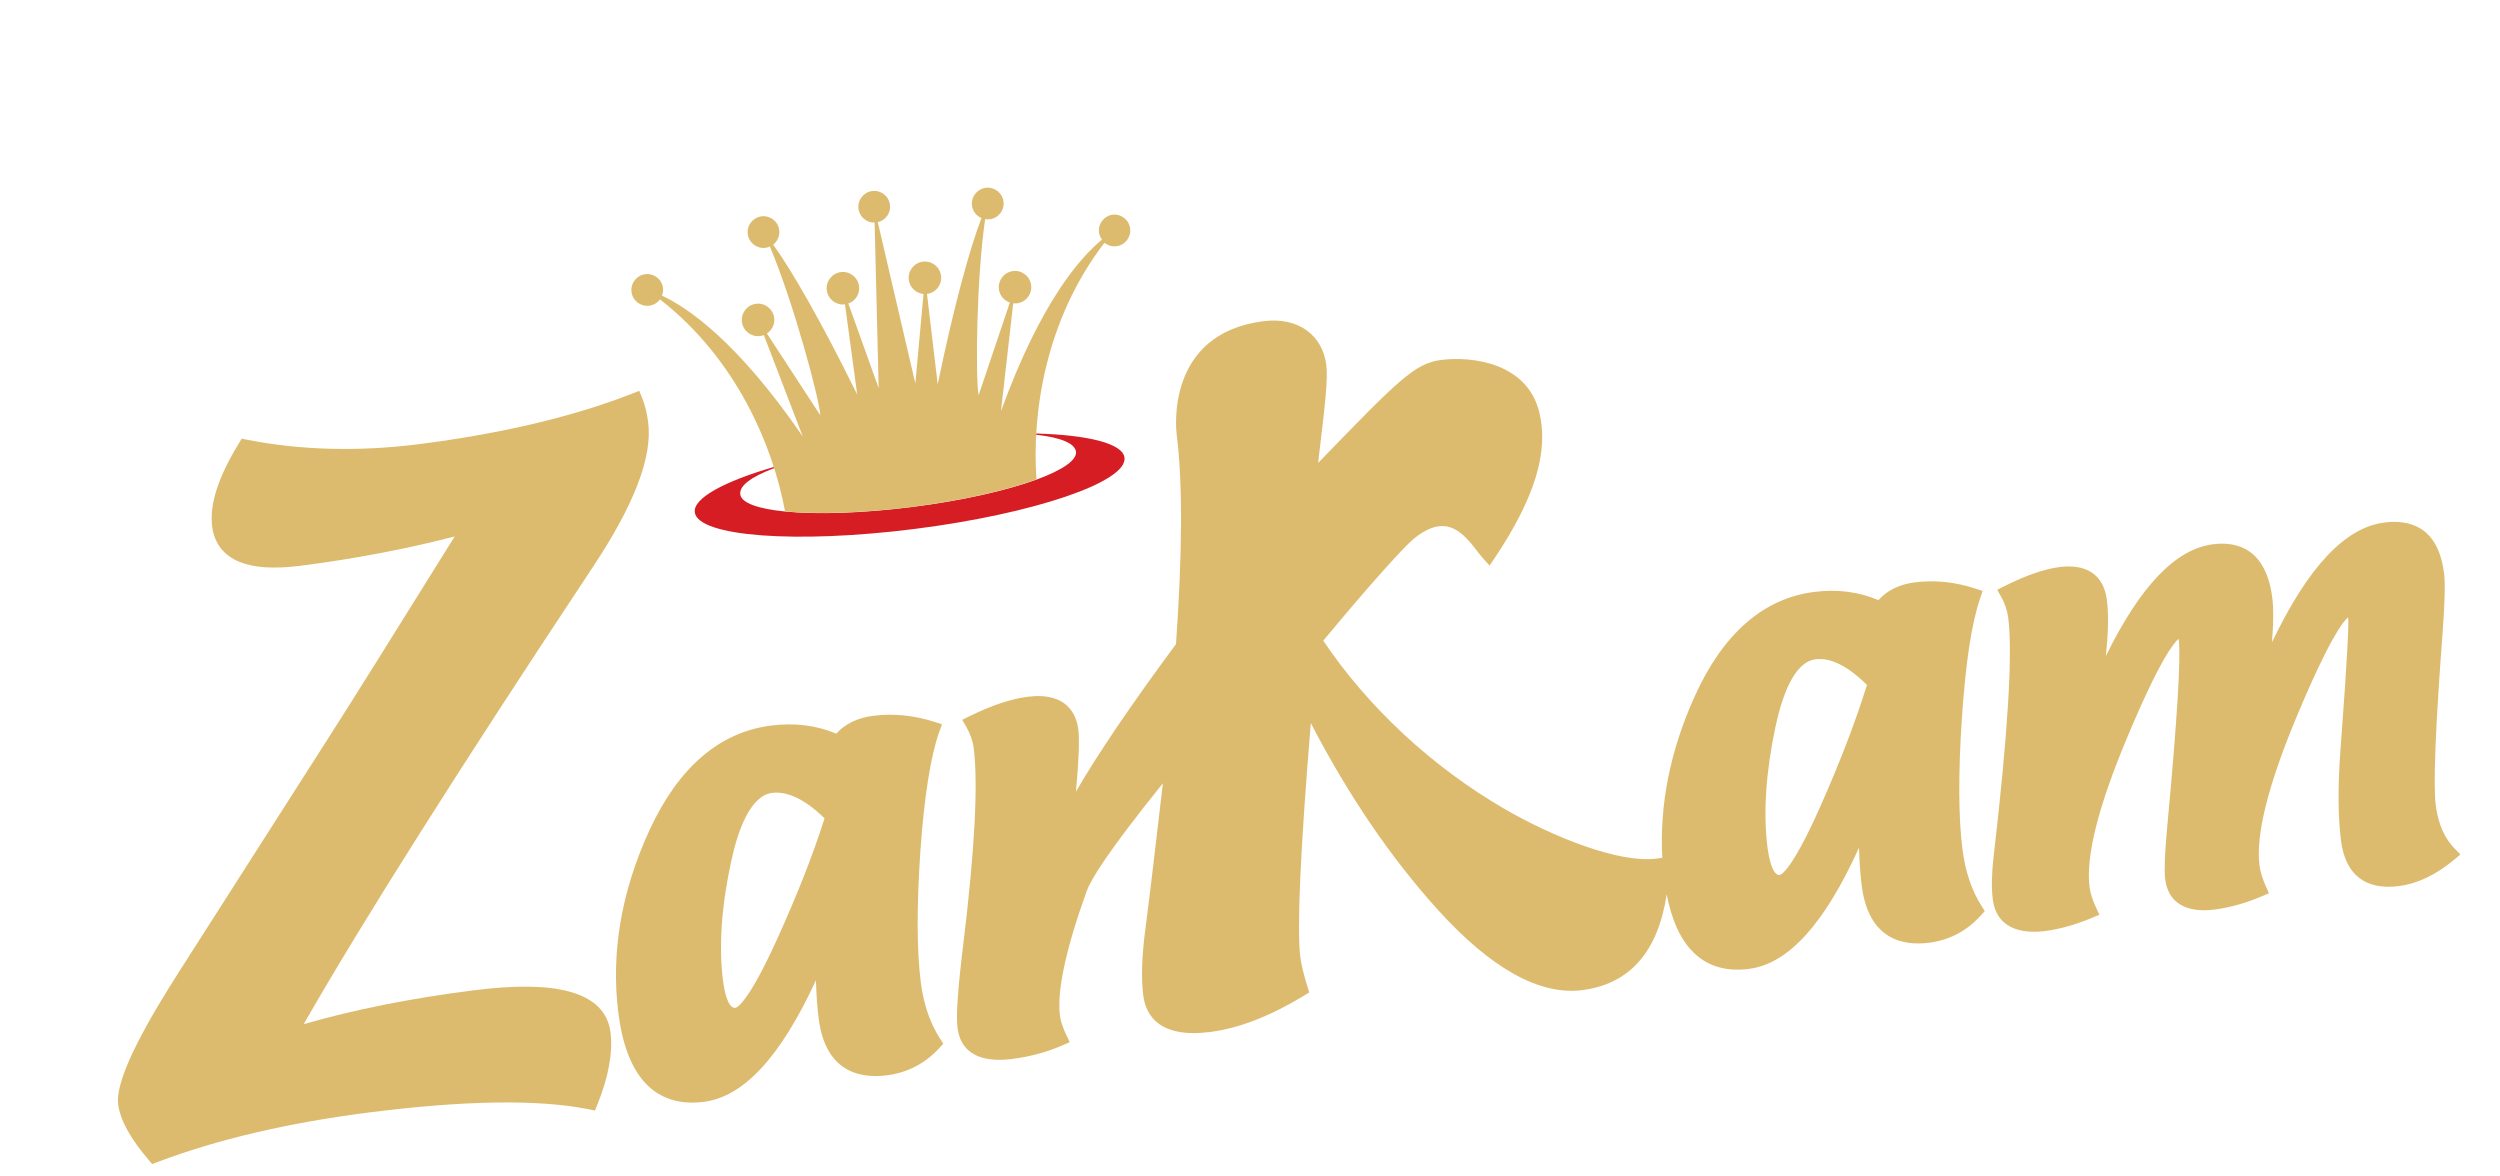 <svg width="136" height="64" viewBox="0 0 136 64" fill="none" xmlns="http://www.w3.org/2000/svg">
<path d="M30.972 53.942C29.74 53.607 28.025 53.585 25.733 53.877C22.352 54.307 19.259 54.924 16.521 55.714C19.686 50.181 24.965 41.834 32.233 30.875C34.509 27.448 35.501 24.861 35.26 22.97C35.197 22.473 35.085 22.025 34.931 21.641L34.777 21.261L34.397 21.41C31.196 22.663 27.294 23.589 22.8 24.161C19.514 24.579 16.362 24.497 13.429 23.919L13.148 23.863L12.999 24.109C11.864 25.965 11.389 27.447 11.541 28.647C11.657 29.553 12.17 30.215 13.026 30.565C13.825 30.892 14.91 30.96 16.35 30.777C19.267 30.405 22.084 29.87 24.734 29.184C21.453 34.459 19.188 38.074 17.999 39.936L9.766 52.823C8.241 55.216 6.237 58.571 6.429 60.077C6.538 60.929 7.08 61.92 8.089 63.104L8.276 63.324L8.549 63.222C11.799 61.988 15.674 61.079 20.073 60.519C25.287 59.855 29.312 59.797 32.032 60.346L32.368 60.413L32.496 60.094C33.109 58.573 33.349 57.248 33.209 56.147C33.069 55.05 32.319 54.309 30.981 53.945L30.972 53.942Z" fill="#DDBB6E"/>
<path d="M132.95 31.15C132.625 28.596 131.01 28.26 129.71 28.425C127.571 28.697 125.56 30.837 123.593 34.944C123.598 34.914 123.597 34.88 123.602 34.846C123.682 33.86 123.686 33.099 123.613 32.523C123.268 29.817 121.669 29.444 120.386 29.608C118.359 29.866 116.439 31.864 114.555 35.695L114.575 35.495C114.696 34.331 114.709 33.371 114.616 32.642C114.444 31.293 113.531 30.657 112.045 30.846C111.209 30.953 110.194 31.305 109.036 31.889L108.649 32.086L108.861 32.462C109.068 32.827 109.197 33.219 109.249 33.624C109.496 35.565 109.228 39.935 108.451 46.615C108.345 47.533 108.329 48.305 108.407 48.917C108.636 50.713 110.292 50.772 111.26 50.648C112.047 50.548 112.903 50.305 113.81 49.928L114.209 49.764L114.025 49.371C113.835 48.971 113.715 48.591 113.671 48.247C113.462 46.604 114.136 43.907 115.677 40.22C117.482 35.894 118.262 34.958 118.518 34.753C118.52 34.766 118.522 34.782 118.524 34.799C118.647 35.767 118.435 39.217 117.89 45.052C117.763 46.465 117.727 47.369 117.783 47.808C118.002 49.533 119.546 49.598 120.448 49.483C121.3 49.374 122.173 49.129 123.047 48.757L123.433 48.59L123.258 48.204C123.076 47.798 122.96 47.418 122.916 47.07C122.707 45.427 123.381 42.726 124.914 39.044C126.705 34.75 127.475 33.794 127.734 33.584C127.736 33.597 127.738 33.609 127.74 33.626C127.775 33.899 127.729 35.36 127.324 40.769C127.175 42.735 127.182 44.408 127.351 45.736C127.586 47.582 128.675 48.436 130.5 48.203C131.501 48.076 132.512 47.594 133.505 46.77L133.846 46.482L133.533 46.165C132.977 45.6 132.632 44.803 132.504 43.798C132.364 42.697 132.49 39.527 132.881 34.372C133 32.763 133.026 31.708 132.955 31.154L132.95 31.15Z" fill="#DDBB6E"/>
<path d="M107.719 32.545L107.858 32.148L107.459 32.019C106.357 31.654 105.249 31.543 104.165 31.681C103.329 31.787 102.664 32.112 102.186 32.648C101.118 32.191 99.947 32.041 98.693 32.201C95.924 32.553 93.737 34.463 92.191 37.881C90.862 40.822 90.271 43.774 90.429 46.668L90.11 46.708C88.074 46.968 84.499 45.539 81.857 44.012C77.921 41.729 74.425 38.486 71.986 34.852C74.56 31.748 76.408 29.713 76.919 29.299C77.54 28.795 78.112 28.567 78.616 28.625C79.384 28.712 79.948 29.448 80.362 29.984C80.472 30.125 80.578 30.263 80.676 30.373L81.033 30.769L81.331 30.327C83.506 27.065 84.266 24.55 83.733 22.41C83.064 19.728 80.066 19.369 78.398 19.581C76.991 19.761 76.124 20.611 71.706 25.185L71.734 24.942C72.076 22.081 72.251 20.642 72.149 19.847C72.048 19.052 71.681 18.414 71.105 17.987C70.488 17.531 69.666 17.354 68.723 17.474C63.376 18.154 63.983 23.414 64.011 23.637C64.339 26.212 64.327 30.048 63.974 35.039C61.569 38.285 59.682 41.069 58.532 43.066C58.688 41.355 58.731 40.24 58.661 39.685C58.561 38.903 58.071 37.628 55.902 37.904C54.988 38.02 53.923 38.379 52.74 38.963L52.345 39.16L52.566 39.54C52.782 39.92 52.92 40.306 52.969 40.691C53.218 42.653 53.026 46.26 52.396 51.421C52.105 53.792 52.005 55.26 52.088 55.909C52.303 57.598 53.822 57.766 55.059 57.608C56.032 57.485 56.954 57.233 57.803 56.864L58.193 56.692L58.01 56.308C57.815 55.899 57.698 55.544 57.661 55.255C57.489 53.901 57.984 51.614 59.125 48.453C59.346 47.845 60.26 46.336 63.26 42.611C62.951 45.308 62.478 49.288 62.315 50.49C62.115 51.992 62.074 53.221 62.192 54.144C62.332 55.249 63.079 56.491 65.839 56.14C67.395 55.941 69.114 55.273 70.949 54.156L71.222 53.987L71.128 53.679C70.92 53.008 70.788 52.465 70.737 52.059C70.546 50.561 70.737 46.285 71.308 39.333C73.331 43.238 75.644 46.641 78.195 49.466C81.097 52.679 83.75 54.158 86.072 53.863C88.654 53.534 90.193 51.782 90.669 48.652C90.927 49.986 91.368 51.002 91.997 51.683C92.778 52.53 93.835 52.875 95.138 52.709C97.278 52.436 99.244 50.277 101.129 46.117C101.152 46.893 101.202 47.584 101.278 48.18C101.648 51.085 103.476 51.471 104.945 51.284C106.054 51.143 106.999 50.644 107.762 49.794L107.972 49.561L107.804 49.297C107.263 48.453 106.912 47.413 106.759 46.208C106.538 44.474 106.526 42.07 106.728 39.063C106.927 36.065 107.261 33.869 107.723 32.544L107.719 32.545ZM98.751 35.865C99.579 35.759 100.522 36.228 101.562 37.261C100.951 39.235 100.095 41.468 99.013 43.901C97.47 47.374 96.883 47.583 96.822 47.599C96.387 47.655 96.201 46.484 96.155 46.124C95.915 44.241 96.059 42.032 96.581 39.56C96.92 37.961 97.568 36.019 98.752 35.869L98.751 35.865Z" fill="#DDBB6E"/>
<path d="M51.102 39.802L51.245 39.401L50.841 39.272C49.727 38.913 48.603 38.799 47.502 38.94C46.654 39.047 45.98 39.373 45.493 39.91C44.41 39.455 43.222 39.308 41.947 39.47C39.141 39.827 36.916 41.738 35.336 45.152C33.794 48.498 33.224 51.851 33.64 55.12C33.859 56.837 34.355 58.12 35.109 58.924C35.897 59.766 36.967 60.109 38.287 59.941C40.459 59.664 42.463 57.496 44.388 53.327C44.408 54.111 44.459 54.807 44.535 55.407C44.904 58.304 46.757 58.686 48.246 58.497C49.368 58.354 50.33 57.853 51.102 57.01L51.316 56.777L51.143 56.509C50.598 55.666 50.244 54.634 50.091 53.434C49.871 51.704 49.865 49.308 50.068 46.309C50.28 43.317 50.628 41.128 51.098 39.802L51.102 39.802ZM44.856 44.516C44.232 46.484 43.359 48.71 42.254 51.135C40.671 54.616 40.073 54.814 40.012 54.826C39.577 54.882 39.391 53.816 39.333 53.357C39.094 51.482 39.248 49.284 39.784 46.823C40.131 45.223 40.797 43.288 42.001 43.134C42.842 43.028 43.805 43.494 44.856 44.516Z" fill="#DDBB6E"/>
<path d="M56.33 23.644C56.33 23.644 56.364 23.648 56.377 23.651C57.725 23.803 58.476 24.124 58.533 24.571C58.593 25.038 57.779 25.579 56.392 26.088C54.769 26.681 52.358 27.232 49.639 27.578C46.92 27.924 44.448 27.995 42.724 27.828C41.255 27.683 40.331 27.367 40.271 26.895C40.211 26.423 40.853 25.947 42.128 25.46C42.145 25.458 42.16 25.448 42.172 25.442L42.152 25.386C42.152 25.386 42.124 25.394 42.108 25.4C39.395 26.191 37.699 27.101 37.797 27.87C37.965 29.191 43.335 29.592 49.791 28.77C56.247 27.948 61.342 26.215 61.173 24.895C61.075 24.125 59.204 23.665 56.381 23.583C56.364 23.585 56.351 23.583 56.334 23.581L56.329 23.64L56.33 23.644Z" fill="#D71D24"/>
<path d="M60.535 11.679C60.059 11.739 59.727 12.173 59.788 12.645C59.806 12.793 59.865 12.925 59.947 13.036C58.767 14.007 56.614 16.421 54.453 22.369L55.119 16.502C55.187 16.51 55.254 16.51 55.329 16.501C55.813 16.439 56.156 15.996 56.094 15.512C56.033 15.027 55.59 14.684 55.105 14.746C54.621 14.808 54.278 15.251 54.34 15.735C54.384 16.083 54.625 16.355 54.936 16.458L53.236 21.502C53.066 20.527 53.111 15.235 53.593 11.919C53.675 11.934 53.756 11.94 53.843 11.929C54.319 11.869 54.65 11.435 54.59 10.964C54.53 10.492 54.096 10.156 53.625 10.216C53.153 10.276 52.817 10.71 52.877 11.182C52.917 11.496 53.121 11.748 53.393 11.865C52.776 13.461 51.92 16.518 51.011 20.907L50.428 15.989C50.912 15.927 51.255 15.484 51.193 15C51.132 14.516 50.688 14.173 50.204 14.234C49.72 14.296 49.377 14.739 49.438 15.223C49.492 15.646 49.834 15.955 50.239 15.992L49.794 20.86L47.752 12.086C48.181 11.986 48.471 11.583 48.414 11.14C48.353 10.664 47.92 10.332 47.449 10.392C46.977 10.452 46.641 10.886 46.701 11.358C46.757 11.801 47.143 12.122 47.579 12.108L47.8 21.113L46.15 16.512C46.533 16.38 46.786 15.99 46.732 15.568C46.67 15.084 46.227 14.741 45.743 14.802C45.259 14.864 44.916 15.307 44.977 15.791C45.039 16.275 45.482 16.619 45.967 16.557L46.633 21.464C44.654 17.443 43.064 14.702 42.062 13.307C42.296 13.126 42.431 12.831 42.391 12.517C42.33 12.041 41.897 11.709 41.425 11.769C40.953 11.829 40.617 12.263 40.678 12.735C40.737 13.206 41.171 13.542 41.643 13.482C41.73 13.471 41.807 13.444 41.882 13.41C43.179 16.5 44.549 21.611 44.629 22.598L41.719 18.14C41.995 17.962 42.16 17.639 42.115 17.291C42.054 16.807 41.611 16.464 41.126 16.525C40.642 16.587 40.299 17.03 40.361 17.514C40.422 17.998 40.865 18.342 41.35 18.28C41.42 18.271 41.489 18.25 41.553 18.229L43.668 23.742C40.086 18.529 37.397 16.731 36.011 16.083C36.062 15.955 36.086 15.813 36.067 15.664C36.007 15.188 35.573 14.856 35.101 14.916C34.63 14.976 34.294 15.41 34.354 15.882C34.414 16.354 34.848 16.689 35.319 16.63C35.564 16.598 35.77 16.467 35.902 16.286C40.075 19.532 42.056 24.288 42.707 27.822C42.707 27.822 42.707 27.822 42.711 27.821C44.432 27.989 46.904 27.918 49.627 27.572C52.35 27.225 54.757 26.675 56.38 26.081C56.38 26.081 56.38 26.081 56.384 26.081C56.13 22.497 56.86 17.395 60.082 13.208C60.26 13.35 60.492 13.425 60.733 13.395C61.208 13.334 61.54 12.901 61.48 12.429C61.42 11.957 60.986 11.621 60.514 11.681L60.535 11.679Z" fill="#DDBB6E"/>
</svg>
